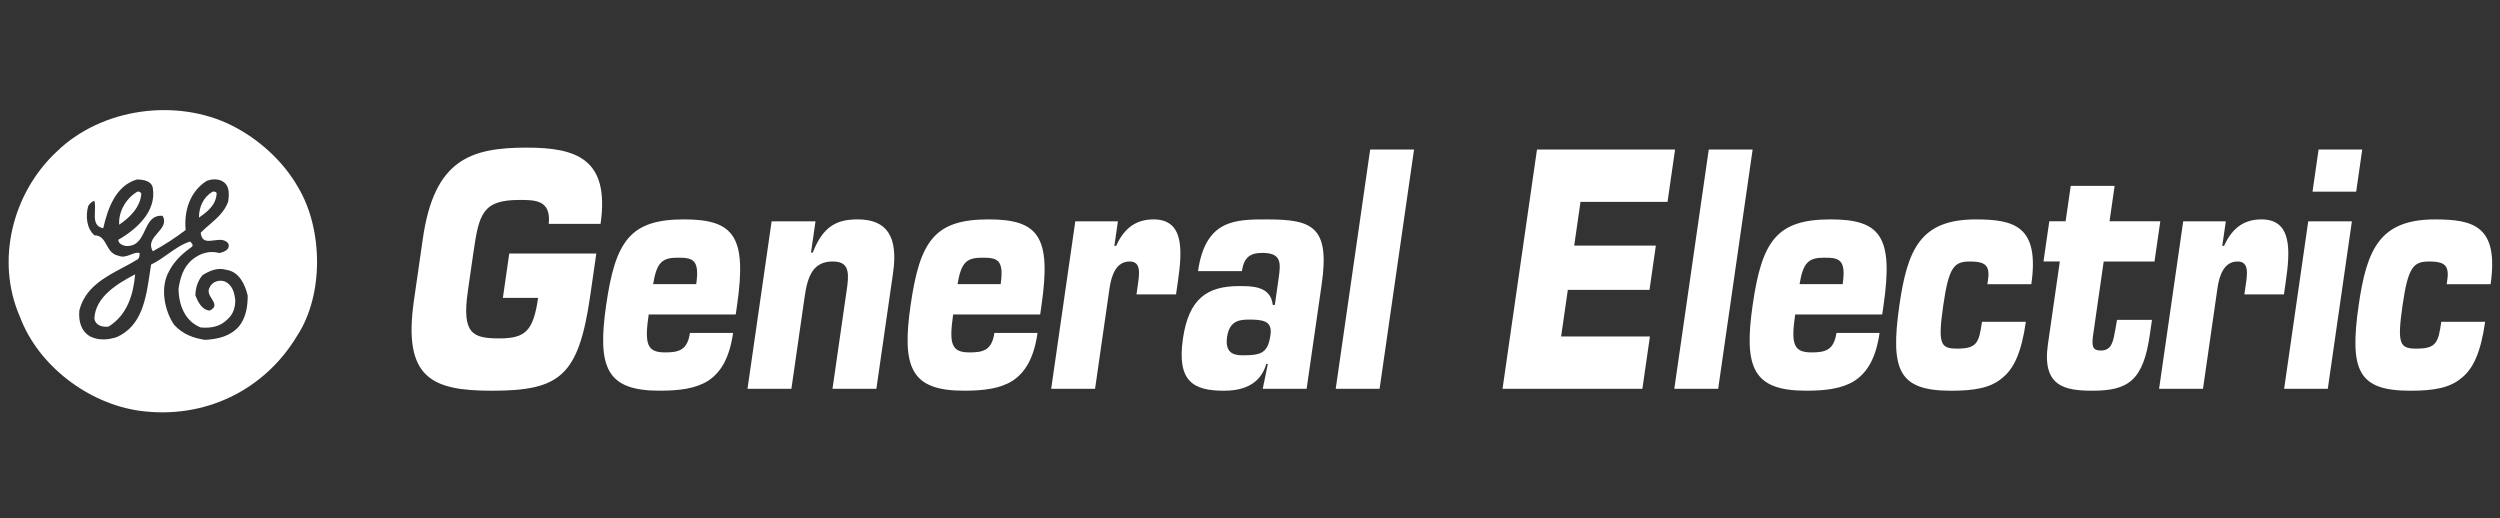 <svg width="193" height="40" viewBox="0 0 193 40" fill="none" xmlns="http://www.w3.org/2000/svg">
<rect x="0" y="0" width="193" height="40" fill="#333333" stroke="none"/>
<path fill-rule="evenodd" clip-rule="evenodd" d="M23.022 14.473C24.937 17.688 25.006 22.751 22.953 25.898C20.422 30.14 15.769 32.397 10.776 31.712C6.877 31.165 2.978 28.292 1.54 24.461C-0.376 20.083 0.993 14.884 4.345 11.737C7.834 8.317 13.648 7.564 17.89 9.685C19.943 10.71 21.858 12.42 23.022 14.473ZM9.133 18.509C10.569 17.687 12.075 16.319 11.801 14.54C11.733 13.993 11.117 13.857 10.569 13.856C8.928 14.334 8.312 16.113 7.97 17.618C7.277 17.48 7.302 16.904 7.328 16.312C7.34 16.029 7.353 15.742 7.286 15.498C7.081 15.566 6.944 15.703 6.808 15.908C6.602 16.66 6.671 17.618 7.286 18.165C7.815 18.165 8.017 18.528 8.229 18.908C8.428 19.267 8.636 19.64 9.134 19.739C9.477 19.892 9.799 19.768 10.1 19.652C10.339 19.561 10.564 19.474 10.776 19.534C10.776 19.739 10.776 19.876 10.639 20.013C10.279 20.238 9.887 20.446 9.488 20.658C8.064 21.414 6.552 22.217 6.123 23.98C6.055 24.802 6.26 25.555 6.944 25.965C7.629 26.307 8.313 26.239 8.996 26.033C10.957 25.175 11.271 23.055 11.562 21.099C11.595 20.87 11.629 20.644 11.665 20.423C12.107 20.217 12.525 19.921 12.944 19.624C13.497 19.233 14.053 18.839 14.675 18.645L14.675 18.645C14.812 18.781 14.95 18.918 14.812 19.055C14.128 19.533 13.443 20.149 13.034 20.97C12.349 22.201 12.691 23.98 13.443 25.075C14.128 25.829 14.949 26.101 15.838 26.239C16.865 26.17 17.754 25.964 18.438 25.212C18.985 24.527 19.122 23.707 19.122 22.817C18.916 21.927 18.438 20.97 17.48 20.833C16.795 20.627 16.179 20.901 15.632 21.244C15.29 21.653 15.085 22.201 15.085 22.816C15.29 23.296 15.563 23.912 16.179 23.979C16.75 23.713 16.558 23.404 16.346 23.065C16.178 22.795 15.997 22.505 16.179 22.201C16.384 21.722 16.932 21.585 17.342 21.722C17.958 21.996 18.094 22.611 18.163 23.159C18.163 23.706 18.027 24.254 17.547 24.664C17 25.212 16.316 25.348 15.495 25.281C14.263 24.802 13.785 23.502 13.785 22.27C13.921 21.449 14.127 20.629 14.879 20.013C15.495 19.534 16.179 19.329 16.931 19.534C17.274 19.466 17.821 19.261 17.616 18.782C17.343 18.449 16.922 18.505 16.527 18.558C16.029 18.625 15.571 18.686 15.495 17.962C15.725 17.731 15.96 17.528 16.189 17.331C16.777 16.824 17.32 16.354 17.616 15.567C17.683 15.087 17.752 14.404 17.274 14.062C16.931 13.788 16.316 13.788 15.906 13.993C14.673 14.814 14.194 16.25 14.332 17.756C13.53 18.366 12.684 18.915 11.8 19.398C11.451 18.805 11.814 18.39 12.172 17.98C12.516 17.587 12.855 17.198 12.553 16.661C11.748 16.594 11.47 17.185 11.185 17.788C10.889 18.416 10.586 19.057 9.68 18.987C9.406 18.919 9.133 18.782 9.133 18.509Z" fill="white"/>
<path fill-rule="evenodd" clip-rule="evenodd" d="M10.912 14.951C10.844 15.977 10.023 16.799 9.202 17.346C9.134 16.388 9.681 15.361 10.57 14.814C10.706 14.746 10.844 14.815 10.912 14.951ZM16.727 14.951C16.659 15.841 16.043 16.319 15.359 16.799C15.359 15.978 15.701 15.225 16.385 14.814C16.522 14.746 16.727 14.815 16.727 14.951ZM10.433 21.177C10.296 22.751 9.817 24.324 8.38 25.213C7.833 25.282 7.354 25.076 7.286 24.597C7.355 22.887 9.134 21.86 10.433 21.177V21.177ZM42.364 17.282C42.555 15.411 41.27 15.436 40.088 15.436C37.251 15.436 36.976 16.519 36.547 19.5L36.114 22.504C35.643 25.78 36.5 26.124 38.549 26.124C40.558 26.124 41.172 25.557 41.541 22.996H38.822L39.315 19.573H46.034L45.569 22.8C44.672 29.031 43.247 30.164 37.967 30.164C33.317 30.164 31.095 29.178 31.956 23.194L32.644 18.417C33.523 12.309 36.335 11.397 40.669 11.397C44.491 11.397 47.086 12.258 46.363 17.282H42.364V17.282ZM56.594 25.705C56.314 27.65 55.642 28.758 54.663 29.399C53.687 30.015 52.405 30.162 50.907 30.162C46.829 30.162 46.099 28.389 46.794 23.561C47.511 18.588 48.654 16.937 52.812 16.937C56.693 16.937 57.661 18.292 56.901 23.561L56.798 24.276H50.079C49.752 26.542 49.933 27.206 51.333 27.206C52.377 27.206 53.067 27.058 53.263 25.704H56.594V25.705V25.705ZM53.748 21.937C54.025 20.016 53.47 19.893 52.328 19.893C51.127 19.893 50.702 20.238 50.419 21.937H53.748V21.937ZM61.095 30.015H57.707L59.569 17.086H62.957L62.61 19.499H62.748C63.535 17.454 64.614 16.937 66.21 16.937C68.495 16.937 69.345 18.292 68.944 21.075L67.656 30.015H64.268L65.413 22.059C65.574 20.803 65.388 20.187 64.284 20.187C62.767 20.187 62.347 21.32 62.121 22.897L61.095 30.015V30.015ZM80.097 25.705C79.818 27.65 79.144 28.758 78.166 29.399C77.19 30.015 75.909 30.162 74.411 30.162C70.332 30.162 69.602 28.389 70.298 23.561C71.014 18.588 72.157 16.937 76.315 16.937C80.197 16.937 81.164 18.292 80.405 23.561L80.302 24.276H73.584C73.258 26.542 73.437 27.206 74.837 27.206C75.881 27.206 76.572 27.058 76.767 25.704H80.097V25.705V25.705ZM77.251 21.937C77.528 20.016 76.973 19.893 75.831 19.893C74.629 19.893 74.205 20.238 73.921 21.937H77.251ZM84.539 30.015H81.151L83.013 17.086H86.303L86.029 18.982H86.166C86.832 17.505 87.801 16.938 89.062 16.938C91.427 16.938 91.276 19.351 90.935 21.715L90.79 22.725H87.736L87.824 22.108C87.955 21.198 88.14 20.187 87.213 20.187C86.189 20.187 85.807 21.197 85.655 22.257L84.539 30.015V30.015ZM97.76 28.094C97.25 29.868 95.67 30.164 94.487 30.164C92.123 30.164 90.847 29.45 91.322 26.15C91.769 23.047 93.208 22.086 95.65 22.086C96.616 22.086 98.098 22.061 98.258 23.539H98.416L98.71 21.495C98.884 20.288 98.934 19.525 97.457 19.525C96.609 19.525 96.043 19.771 95.876 20.929H92.487C93.065 16.914 95.407 16.939 97.83 16.939C101.298 16.939 102.676 17.481 102.036 21.938L100.871 30.017H97.484L97.878 28.095H97.76V28.094V28.094ZM96.401 24.671C95.574 24.671 94.898 24.843 94.728 26.026C94.526 27.429 95.492 27.429 96.004 27.429C97.421 27.429 97.887 27.207 98.082 25.853C98.238 24.768 97.504 24.671 96.401 24.671V24.671ZM106.505 30.015H103.117L105.777 11.544H109.164L106.505 30.015ZM121.529 18.958H127.832L127.341 22.38H121.036L120.518 25.976H127.374L126.792 30.015H115.995L118.655 11.544H129.315L128.733 15.583H122.015L121.529 18.958V18.958ZM132.643 30.015H129.256L131.916 11.544H135.303L132.643 30.015ZM145.102 25.705C144.822 27.65 144.151 28.758 143.172 29.399C142.196 30.015 140.915 30.162 139.416 30.162C135.338 30.162 134.609 28.389 135.303 23.561C136.019 18.588 137.164 16.937 141.321 16.937C145.203 16.937 146.169 18.292 145.411 23.561L145.307 24.276H138.588C138.262 26.542 138.442 27.206 139.841 27.206C140.886 27.206 141.576 27.058 141.773 25.704H145.102V25.705V25.705ZM142.255 21.937C142.532 20.016 141.979 19.893 140.836 19.893C139.633 19.893 139.209 20.238 138.925 21.937H142.255ZM156.396 24.843C156.05 27.256 155.458 28.489 154.547 29.203C153.652 29.942 152.46 30.164 150.627 30.164C146.626 30.164 145.898 28.661 146.633 23.563C147.263 19.18 148.296 16.939 152.533 16.939C155.506 16.939 157.462 17.456 156.818 21.938H153.427C153.547 21.249 153.547 20.83 153.351 20.559C153.153 20.288 152.773 20.189 152.064 20.189C150.861 20.189 150.447 20.608 150.021 23.563C149.585 26.593 149.815 26.914 151.096 26.914C152.633 26.914 152.779 26.446 153.009 24.844H156.396V24.843V24.843ZM166.327 20.188H162.405L161.573 25.976C161.483 26.74 161.555 27.061 162.186 27.061C163.072 27.061 163.147 26.271 163.313 25.385L163.433 24.696H166.133L165.965 25.853C165.458 29.375 164.302 30.163 161.542 30.163C159.375 30.163 157.632 29.818 158.1 26.567L159.019 20.187H157.758L158.205 17.084H159.465L159.86 14.351H163.248L162.856 17.084H166.776L166.327 20.188V20.188ZM170.071 30.015H166.681L168.544 17.086H171.834L171.559 18.982H171.697C172.363 17.505 173.333 16.938 174.593 16.938C176.957 16.938 176.806 19.351 176.466 21.715L176.32 22.725H173.266L173.356 22.108C173.486 21.198 173.671 20.187 172.746 20.187C171.721 20.187 171.339 21.197 171.187 22.257L170.071 30.015V30.015ZM179.705 30.015H176.335L178.196 17.086H181.566L179.705 30.015ZM181.897 14.796H178.527L178.995 11.544H182.365L181.897 14.796ZM191.853 24.843C191.507 27.256 190.915 28.489 190.004 29.203C189.109 29.942 187.917 30.164 186.083 30.164C182.083 30.164 181.355 28.661 182.089 23.563C182.72 19.18 183.752 16.939 187.989 16.939C190.963 16.939 192.919 17.456 192.274 21.938H188.884C189.004 21.249 189.004 20.83 188.808 20.559C188.61 20.288 188.23 20.189 187.521 20.189C186.318 20.189 185.904 20.608 185.478 23.563C185.041 26.593 185.272 26.914 186.553 26.914C188.09 26.914 188.236 26.446 188.466 24.844H191.853V24.843V24.843Z" fill="white"/>
</svg>
